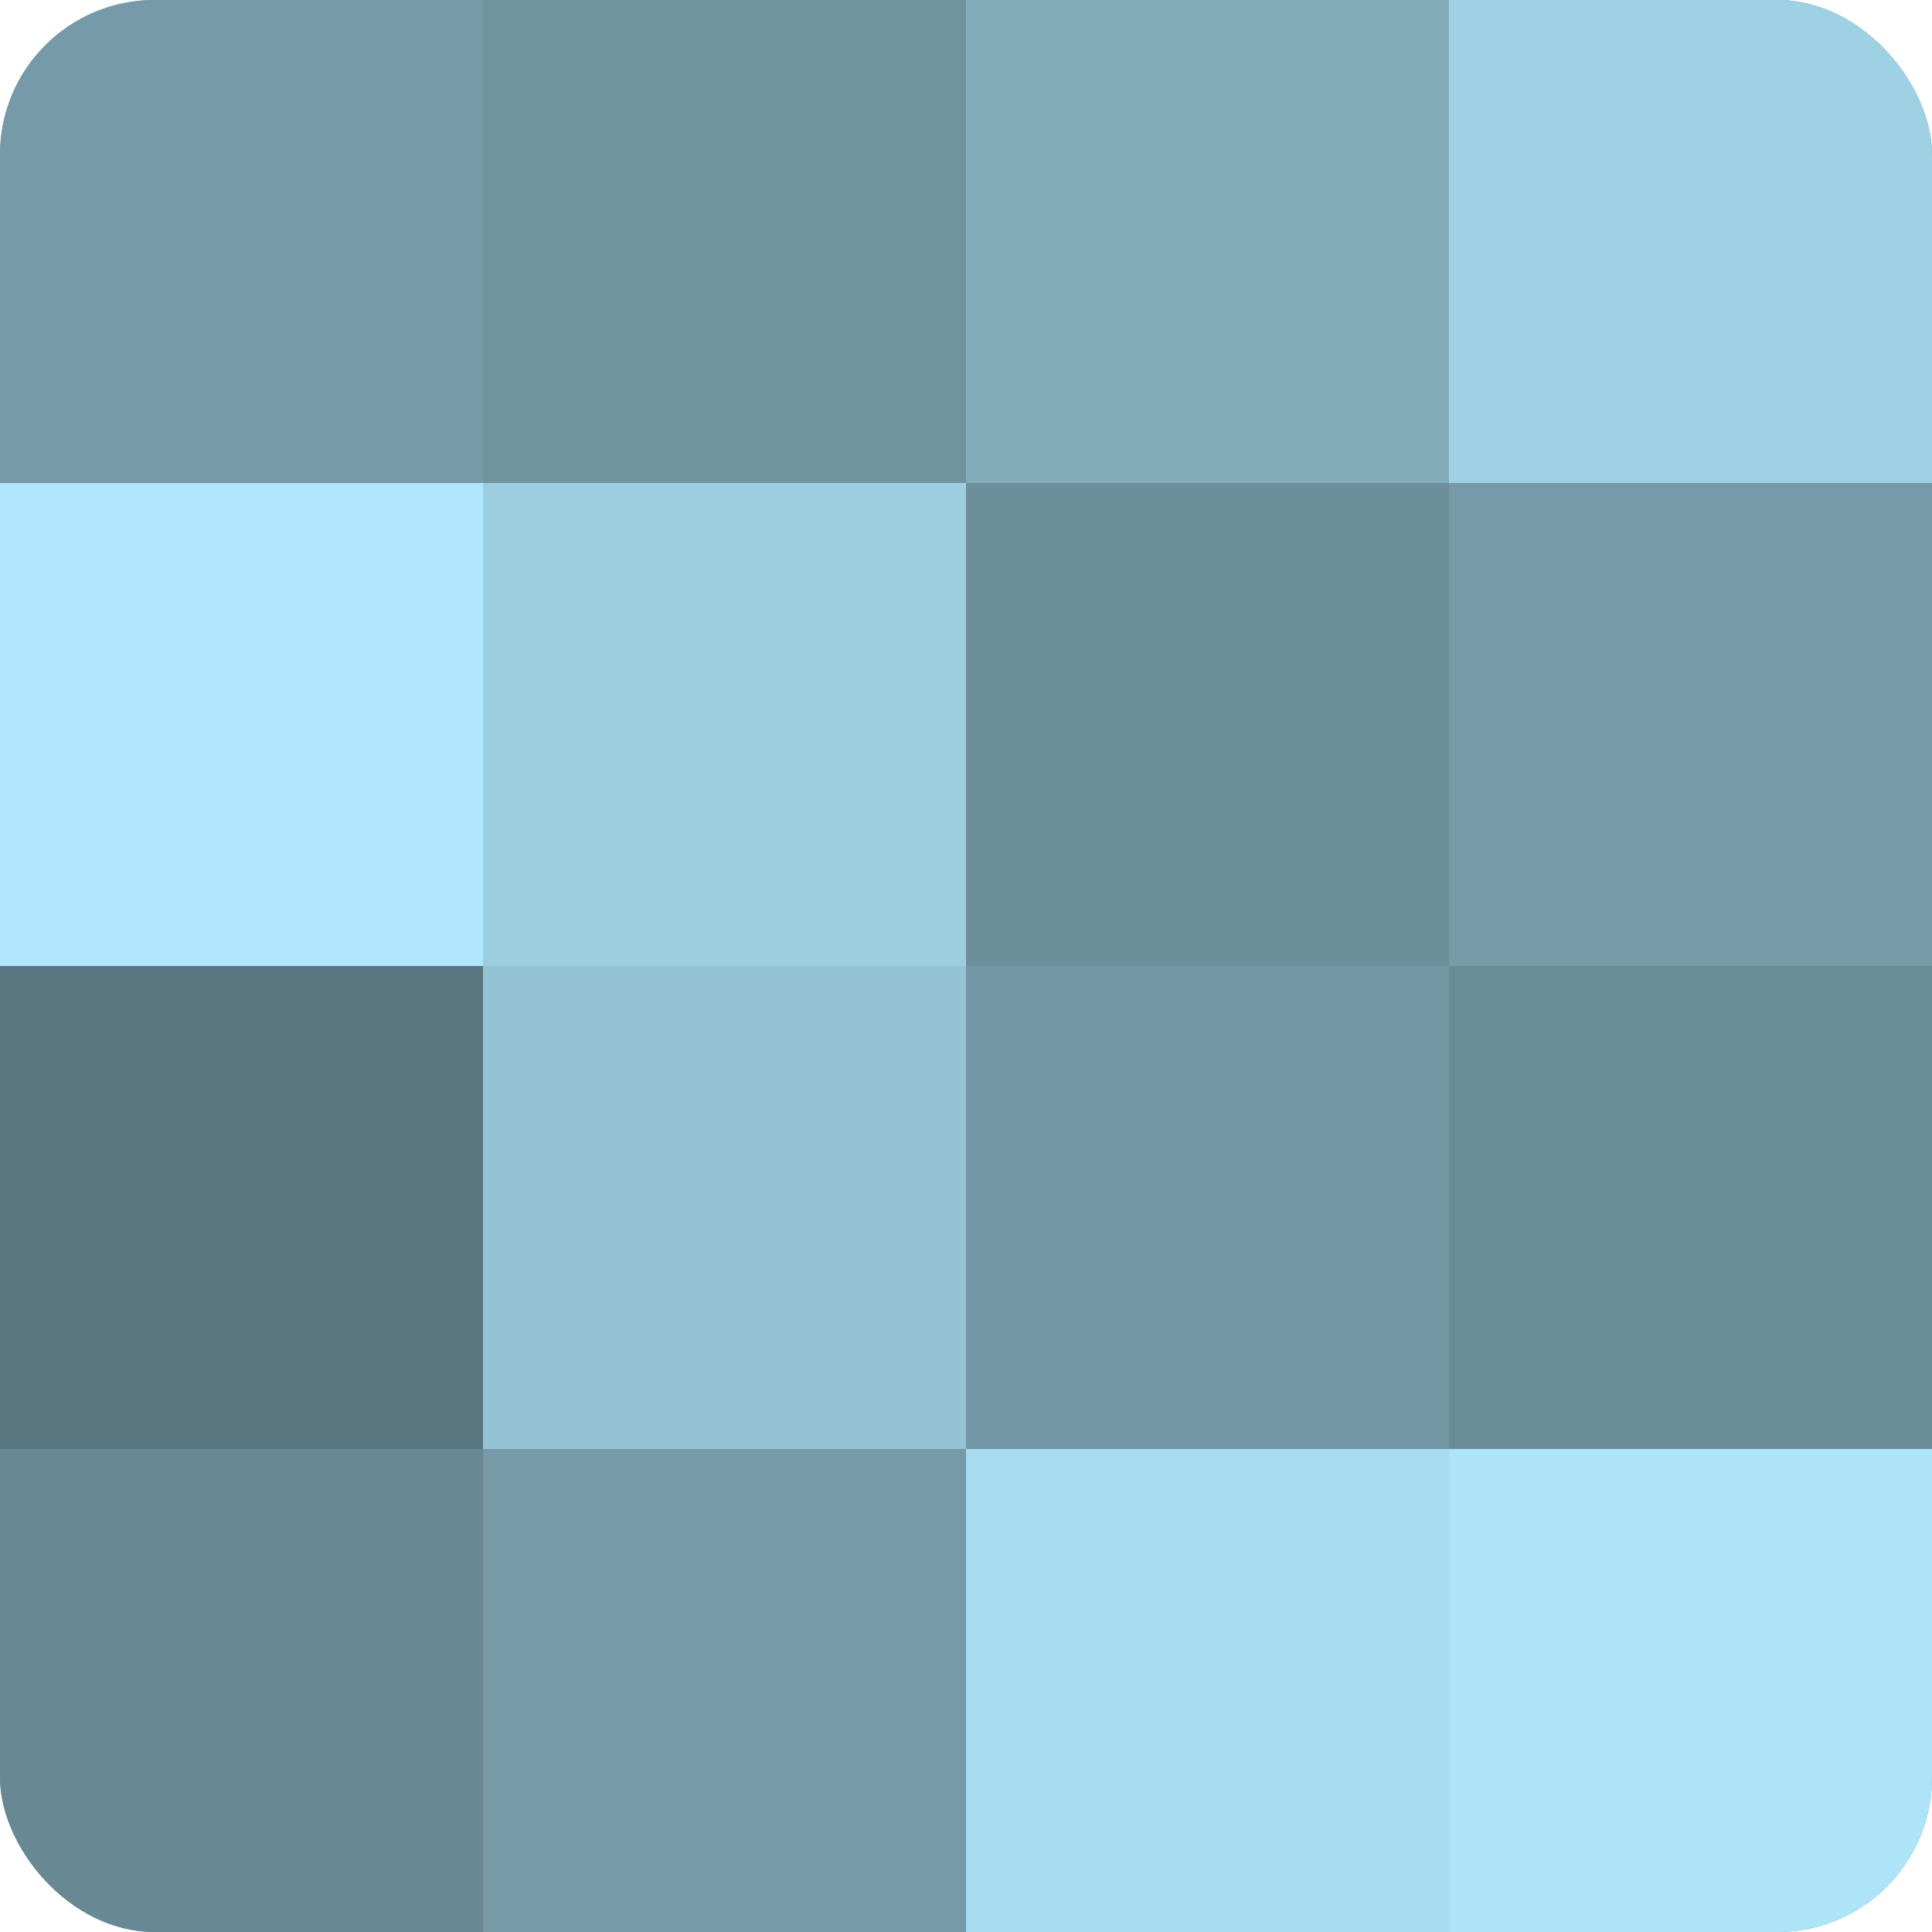 <?xml version="1.0" encoding="UTF-8"?>
<svg xmlns="http://www.w3.org/2000/svg" width="80" height="80" viewBox="0 0 100 100" preserveAspectRatio="xMidYMid meet"><defs><clipPath id="c" width="100" height="100"><rect width="100" height="100" rx="8" ry="8"/></clipPath></defs><g clip-path="url(#c)"><rect width="100" height="100" fill="#7093a0"/><rect width="25" height="25" fill="#769aa8"/><rect y="25" width="25" height="25" fill="#b0e7fc"/><rect y="50" width="25" height="25" fill="#5a7680"/><rect y="75" width="25" height="25" fill="#688894"/><rect x="25" width="25" height="25" fill="#7093a0"/><rect x="25" y="25" width="25" height="25" fill="#9dcee0"/><rect x="25" y="50" width="25" height="25" fill="#94c3d4"/><rect x="25" y="75" width="25" height="25" fill="#769aa8"/><rect x="50" width="25" height="25" fill="#84adbc"/><rect x="50" y="25" width="25" height="25" fill="#6d8f9c"/><rect x="50" y="50" width="25" height="25" fill="#7397a4"/><rect x="50" y="75" width="25" height="25" fill="#a8dcf0"/><rect x="75" width="25" height="25" fill="#9fd1e4"/><rect x="75" y="25" width="25" height="25" fill="#769aa8"/><rect x="75" y="50" width="25" height="25" fill="#6a8c98"/><rect x="75" y="75" width="25" height="25" fill="#ade4f8"/></g></svg>
